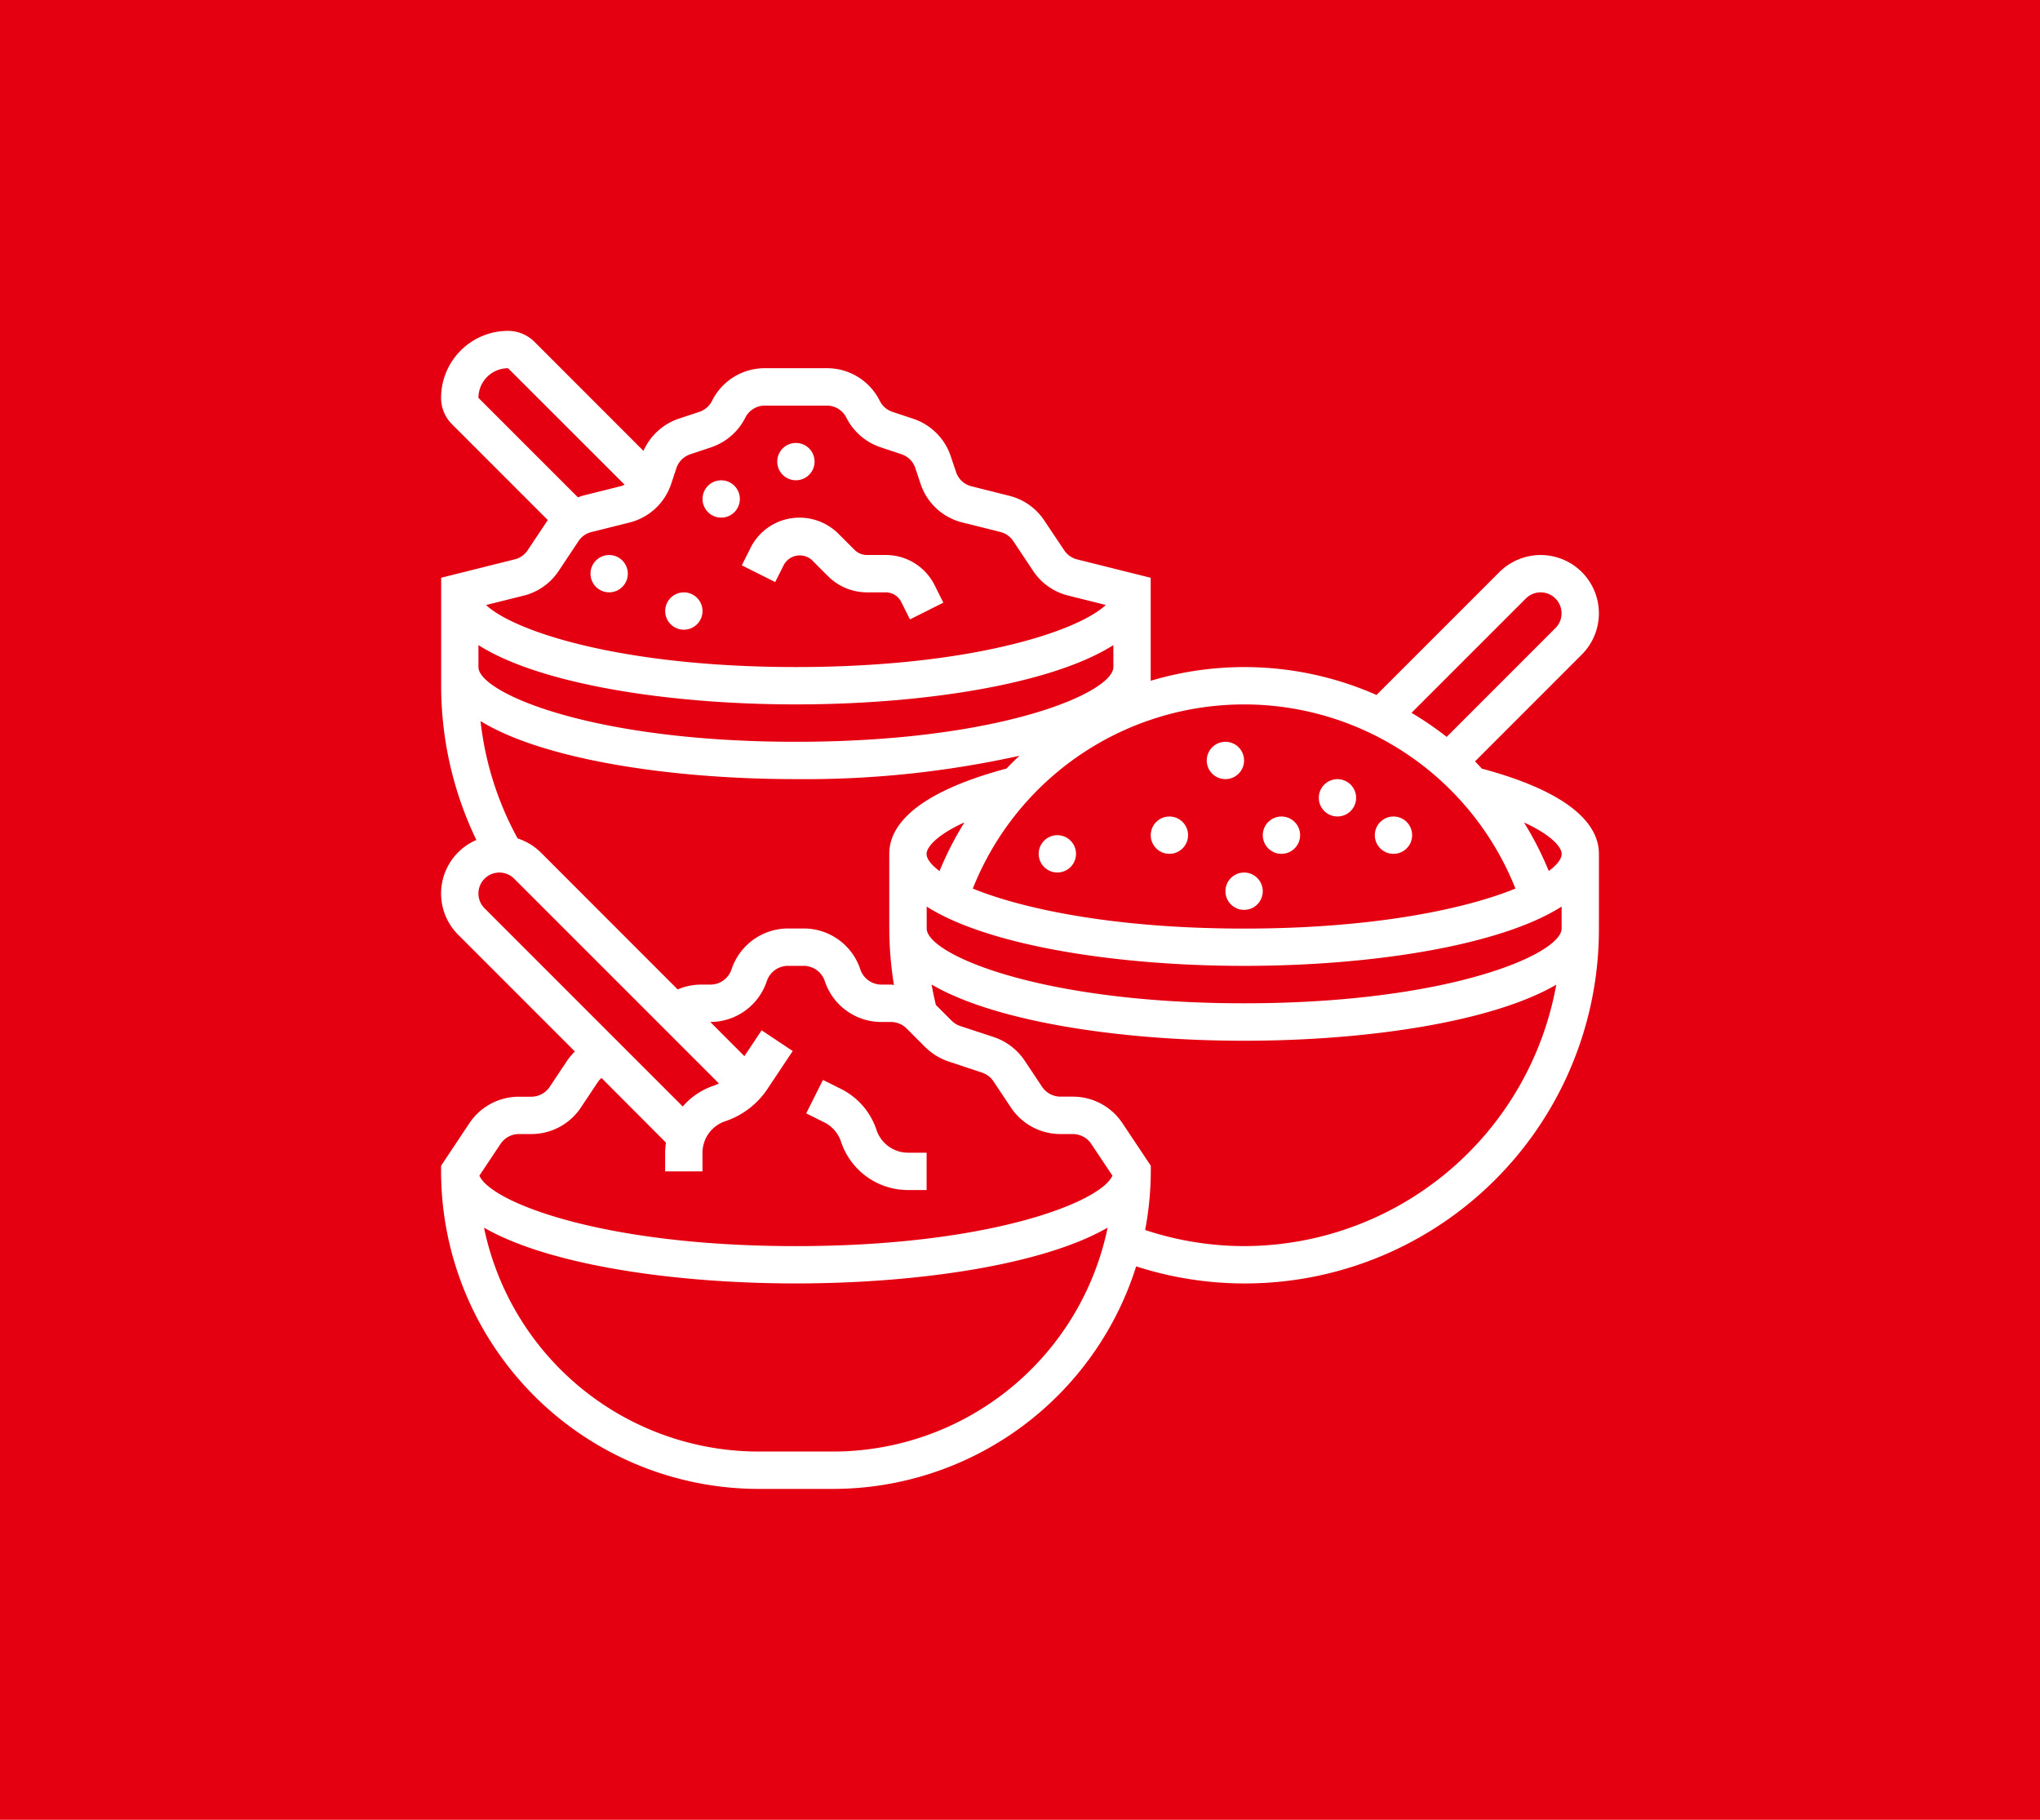 <svg xmlns="http://www.w3.org/2000/svg" width="99.788" height="89" viewBox="0 0 99.788 89">
  <g id="Art_d_assembler" data-name="Art d&apos;assembler" transform="translate(2543 10923)">
    <rect id="Groupe-16895_1_" data-name="Groupe-16895 (1)" width="99.788" height="89" transform="translate(-2543 -10923)" fill="#e40011"/>
    <g id="Épices_-_Icônes_nourriture_et_restaurant_gratuites-2" data-name="Épices - Icônes nourriture et restaurant gratuites-2" transform="translate(-2521.424 -10906.818)">
      <path id="Path_37519" data-name="Path 37519" d="M163.172,334.216a3.456,3.456,0,0,0,3.281,2.365h.906v-1.827h-.906a1.629,1.629,0,0,1-1.547-1.117,3.442,3.442,0,0,0-1.734-2l-.884-.441-.818,1.634.884.441a1.621,1.621,0,0,1,.818.944Z" transform="translate(-143.609 -294.561)" fill="#fff"/>
      <path id="Path_37520" data-name="Path 37520" d="M50.91,21.409c-.112-.117-.219-.239-.335-.353L55.8,15.829a2.851,2.851,0,0,0-2.016-4.867,2.87,2.87,0,0,0-2.016.835l-6.011,6.01a16,16,0,0,0-11.046-.694V12.076l-3.6-.9a1.066,1.066,0,0,1-.629-.442L29.5,9.266a2.888,2.888,0,0,0-1.706-1.2L25.941,7.6a1.058,1.058,0,0,1-.752-.7L24.93,6.13A2.9,2.9,0,0,0,23.1,4.3L22.077,3.96a1.07,1.07,0,0,1-.617-.534,2.876,2.876,0,0,0-2.587-1.6H15.839a2.876,2.876,0,0,0-2.587,1.6,1.071,1.071,0,0,1-.617.534L11.611,4.3A2.9,2.9,0,0,0,9.9,5.87L4.567.535A1.837,1.837,0,0,0,3.276,0,3.279,3.279,0,0,0,0,3.276,1.815,1.815,0,0,0,.535,4.567L5.22,9.252s-.007.008-.01.013l-.977,1.467a1.058,1.058,0,0,1-.629.442l-3.6.9v5.281A17.373,17.373,0,0,0,1.726,24.9a2.849,2.849,0,0,0-.891,4.633l5.711,5.711a2.926,2.926,0,0,0-.38.449l-.85,1.276a1.084,1.084,0,0,1-.907.486h-.6a2.911,2.911,0,0,0-2.427,1.3L0,40.83v.277A15.547,15.547,0,0,0,15.529,56.636h3.654A15.555,15.555,0,0,0,34,45.753,17.322,17.322,0,0,0,56.636,29.232V25.578c0-1.731-1.987-3.168-5.727-4.169Zm2.151-8.32a1.024,1.024,0,0,1,1.748.724,1.016,1.016,0,0,1-.3.724l-5.319,5.32a16.2,16.2,0,0,0-1.721-1.177Zm-.508,14.187c-2.487,1.011-6.986,1.956-13.273,1.956S28.5,28.287,26.009,27.276a14.282,14.282,0,0,1,26.544,0ZM21.924,29.232a17.548,17.548,0,0,0,.227,2.755c-.047,0-.1-.015-.142-.015h-.467a1.09,1.09,0,0,1-1.035-.745,2.914,2.914,0,0,0-2.767-2h-.765a2.914,2.914,0,0,0-2.767,2,1.09,1.09,0,0,1-1.035.745H12.7a2.9,2.9,0,0,0-1.127.237L4.867,25.5a2.841,2.841,0,0,0-1.122-.676A15.473,15.473,0,0,1,1.93,19.085c3.042,1.868,9.252,2.838,15.426,2.838a48.571,48.571,0,0,0,10.937-1.143q-.325.3-.633.625c-3.746,1-5.737,2.439-5.737,4.172ZM25.6,24.038a16.255,16.255,0,0,0-1.218,2.38c-.416-.307-.634-.6-.634-.839,0-.3.443-.9,1.852-1.54ZM3.276,1.827l5.7,5.695a1.049,1.049,0,0,1-.2.077l-1.86.465c-.077.019-.147.052-.222.078L1.827,3.276A1.45,1.45,0,0,1,3.276,1.827Zm.772,11.12a2.887,2.887,0,0,0,1.7-1.2l.977-1.467a1.058,1.058,0,0,1,.629-.442l1.859-.464a2.879,2.879,0,0,0,2.042-1.892l.256-.771a1.071,1.071,0,0,1,.674-.674l1.024-.342a2.914,2.914,0,0,0,1.673-1.451,1.062,1.062,0,0,1,.954-.589h3.035a1.061,1.061,0,0,1,.953.588A2.907,2.907,0,0,0,21.5,5.693l1.024.342a1.066,1.066,0,0,1,.673.673l.258.772A2.879,2.879,0,0,0,25.5,9.371l1.857.464a1.066,1.066,0,0,1,.629.442l.977,1.467a2.888,2.888,0,0,0,1.706,1.2l1.845.461c-1.366,1.288-6.6,3.036-15.153,3.036S3.57,14.694,2.2,13.408ZM1.827,15.368c3,1.91,9.285,2.9,15.529,2.9s12.528-.992,15.529-2.9v1.075c0,1.24-5.481,3.654-15.529,3.654S1.827,17.682,1.827,16.443Zm0,12.148a1.024,1.024,0,0,1,1.748-.724L13.591,36.806a2.11,2.11,0,0,1-.264.113,3.449,3.449,0,0,0-1.506,1.014L2.127,28.24A1.016,1.016,0,0,1,1.827,27.515Zm1.079,12.25a1.085,1.085,0,0,1,.907-.485h.6a2.911,2.911,0,0,0,2.427-1.3l.85-1.275a1.1,1.1,0,0,1,.157-.168L11,39.7a3.4,3.4,0,0,0-.04.5v.906h1.827V40.2a1.629,1.629,0,0,1,1.116-1.547,4.005,4.005,0,0,0,2.056-1.57L17.2,35.22l-1.52-1.013-.843,1.265L13.167,33.8h0a2.914,2.914,0,0,0,2.767-2,1.09,1.09,0,0,1,1.035-.745h.765a1.09,1.09,0,0,1,1.035.745,2.914,2.914,0,0,0,2.767,2h.467a1.1,1.1,0,0,1,.771.32l.905.905a2.944,2.944,0,0,0,1.14.705l1.64.545a1.1,1.1,0,0,1,.563.43l.85,1.276a2.909,2.909,0,0,0,2.427,1.3h.6a1.087,1.087,0,0,1,.907.485l1.032,1.548c-.549,1.284-5.969,3.448-15.483,3.448S2.423,42.6,1.874,41.314ZM19.183,54.809H15.529A13.725,13.725,0,0,1,2.1,43.858c3.1,1.8,9.2,2.729,15.252,2.729s12.149-.932,15.252-2.729A13.725,13.725,0,0,1,19.183,54.809Zm20.1-10.048a15.466,15.466,0,0,1-4.844-.787,15.523,15.523,0,0,0,.277-2.867V40.83l-1.386-2.078a2.909,2.909,0,0,0-2.427-1.3h-.6a1.087,1.087,0,0,1-.907-.485l-.851-1.278a2.951,2.951,0,0,0-1.5-1.148L25.4,34a1.091,1.091,0,0,1-.428-.264l-.768-.768q-.122-.5-.211-1c3.091,1.81,9.206,2.75,15.284,2.75s12.178-.936,15.273-2.742A15.543,15.543,0,0,1,39.28,44.761Zm0-11.875c-10.048,0-15.529-2.414-15.529-3.654V28.156c3,1.91,9.285,2.9,15.529,2.9s12.528-.992,15.529-2.9v1.075C54.809,30.471,49.328,32.886,39.28,32.886Zm14.9-6.47a16.044,16.044,0,0,0-1.212-2.375c1.4.642,1.844,1.236,1.844,1.537,0,.243-.217.532-.632.838Z" transform="translate(0 0)" fill="#fff"/>
      <path id="Path_37521" data-name="Path 37521" d="M135.055,84.88a.887.887,0,0,1,1.371-.223l.79.79a2.7,2.7,0,0,0,1.9.786h.913a.851.851,0,0,1,.765.473l.425.849,1.634-.818-.425-.849a2.668,2.668,0,0,0-2.4-1.482h-.913a.864.864,0,0,1-.606-.25l-.79-.79a2.7,2.7,0,0,0-1.9-.786,2.669,2.669,0,0,0-2.4,1.483l-.425.849,1.634.818Z" transform="translate(-118.284 -73.445)" fill="#fff"/>
      <circle id="Ellipse_12" data-name="Ellipse 12" cx="0.913" cy="0.913" r="0.913" transform="translate(10.962 12.789)" fill="#fff"/>
      <circle id="Ellipse_13" data-name="Ellipse 13" cx="0.913" cy="0.913" r="0.913" transform="translate(16.443 5.481)" fill="#fff"/>
      <circle id="Ellipse_14" data-name="Ellipse 14" cx="0.913" cy="0.913" r="0.913" transform="translate(7.308 10.962)" fill="#fff"/>
      <circle id="Ellipse_15" data-name="Ellipse 15" cx="0.913" cy="0.913" r="0.913" transform="translate(12.789 7.308)" fill="#fff"/>
      <circle id="Ellipse_16" data-name="Ellipse 16" cx="0.913" cy="0.913" r="0.913" transform="translate(34.713 23.751)" fill="#fff"/>
      <circle id="Ellipse_17" data-name="Ellipse 17" cx="0.913" cy="0.913" r="0.913" transform="translate(40.194 23.751)" fill="#fff"/>
      <circle id="Ellipse_18" data-name="Ellipse 18" cx="0.913" cy="0.913" r="0.913" transform="translate(37.453 20.097)" fill="#fff"/>
      <circle id="Ellipse_19" data-name="Ellipse 19" cx="0.913" cy="0.913" r="0.913" transform="translate(42.934 21.924)" fill="#fff"/>
      <circle id="Ellipse_20" data-name="Ellipse 20" cx="0.913" cy="0.913" r="0.913" transform="translate(38.367 26.491)" fill="#fff"/>
      <circle id="Ellipse_21" data-name="Ellipse 21" cx="0.913" cy="0.913" r="0.913" transform="translate(29.232 24.664)" fill="#fff"/>
      <circle id="Ellipse_22" data-name="Ellipse 22" cx="0.913" cy="0.913" r="0.913" transform="translate(45.674 23.751)" fill="#fff"/>
    </g>
  </g>
</svg>
